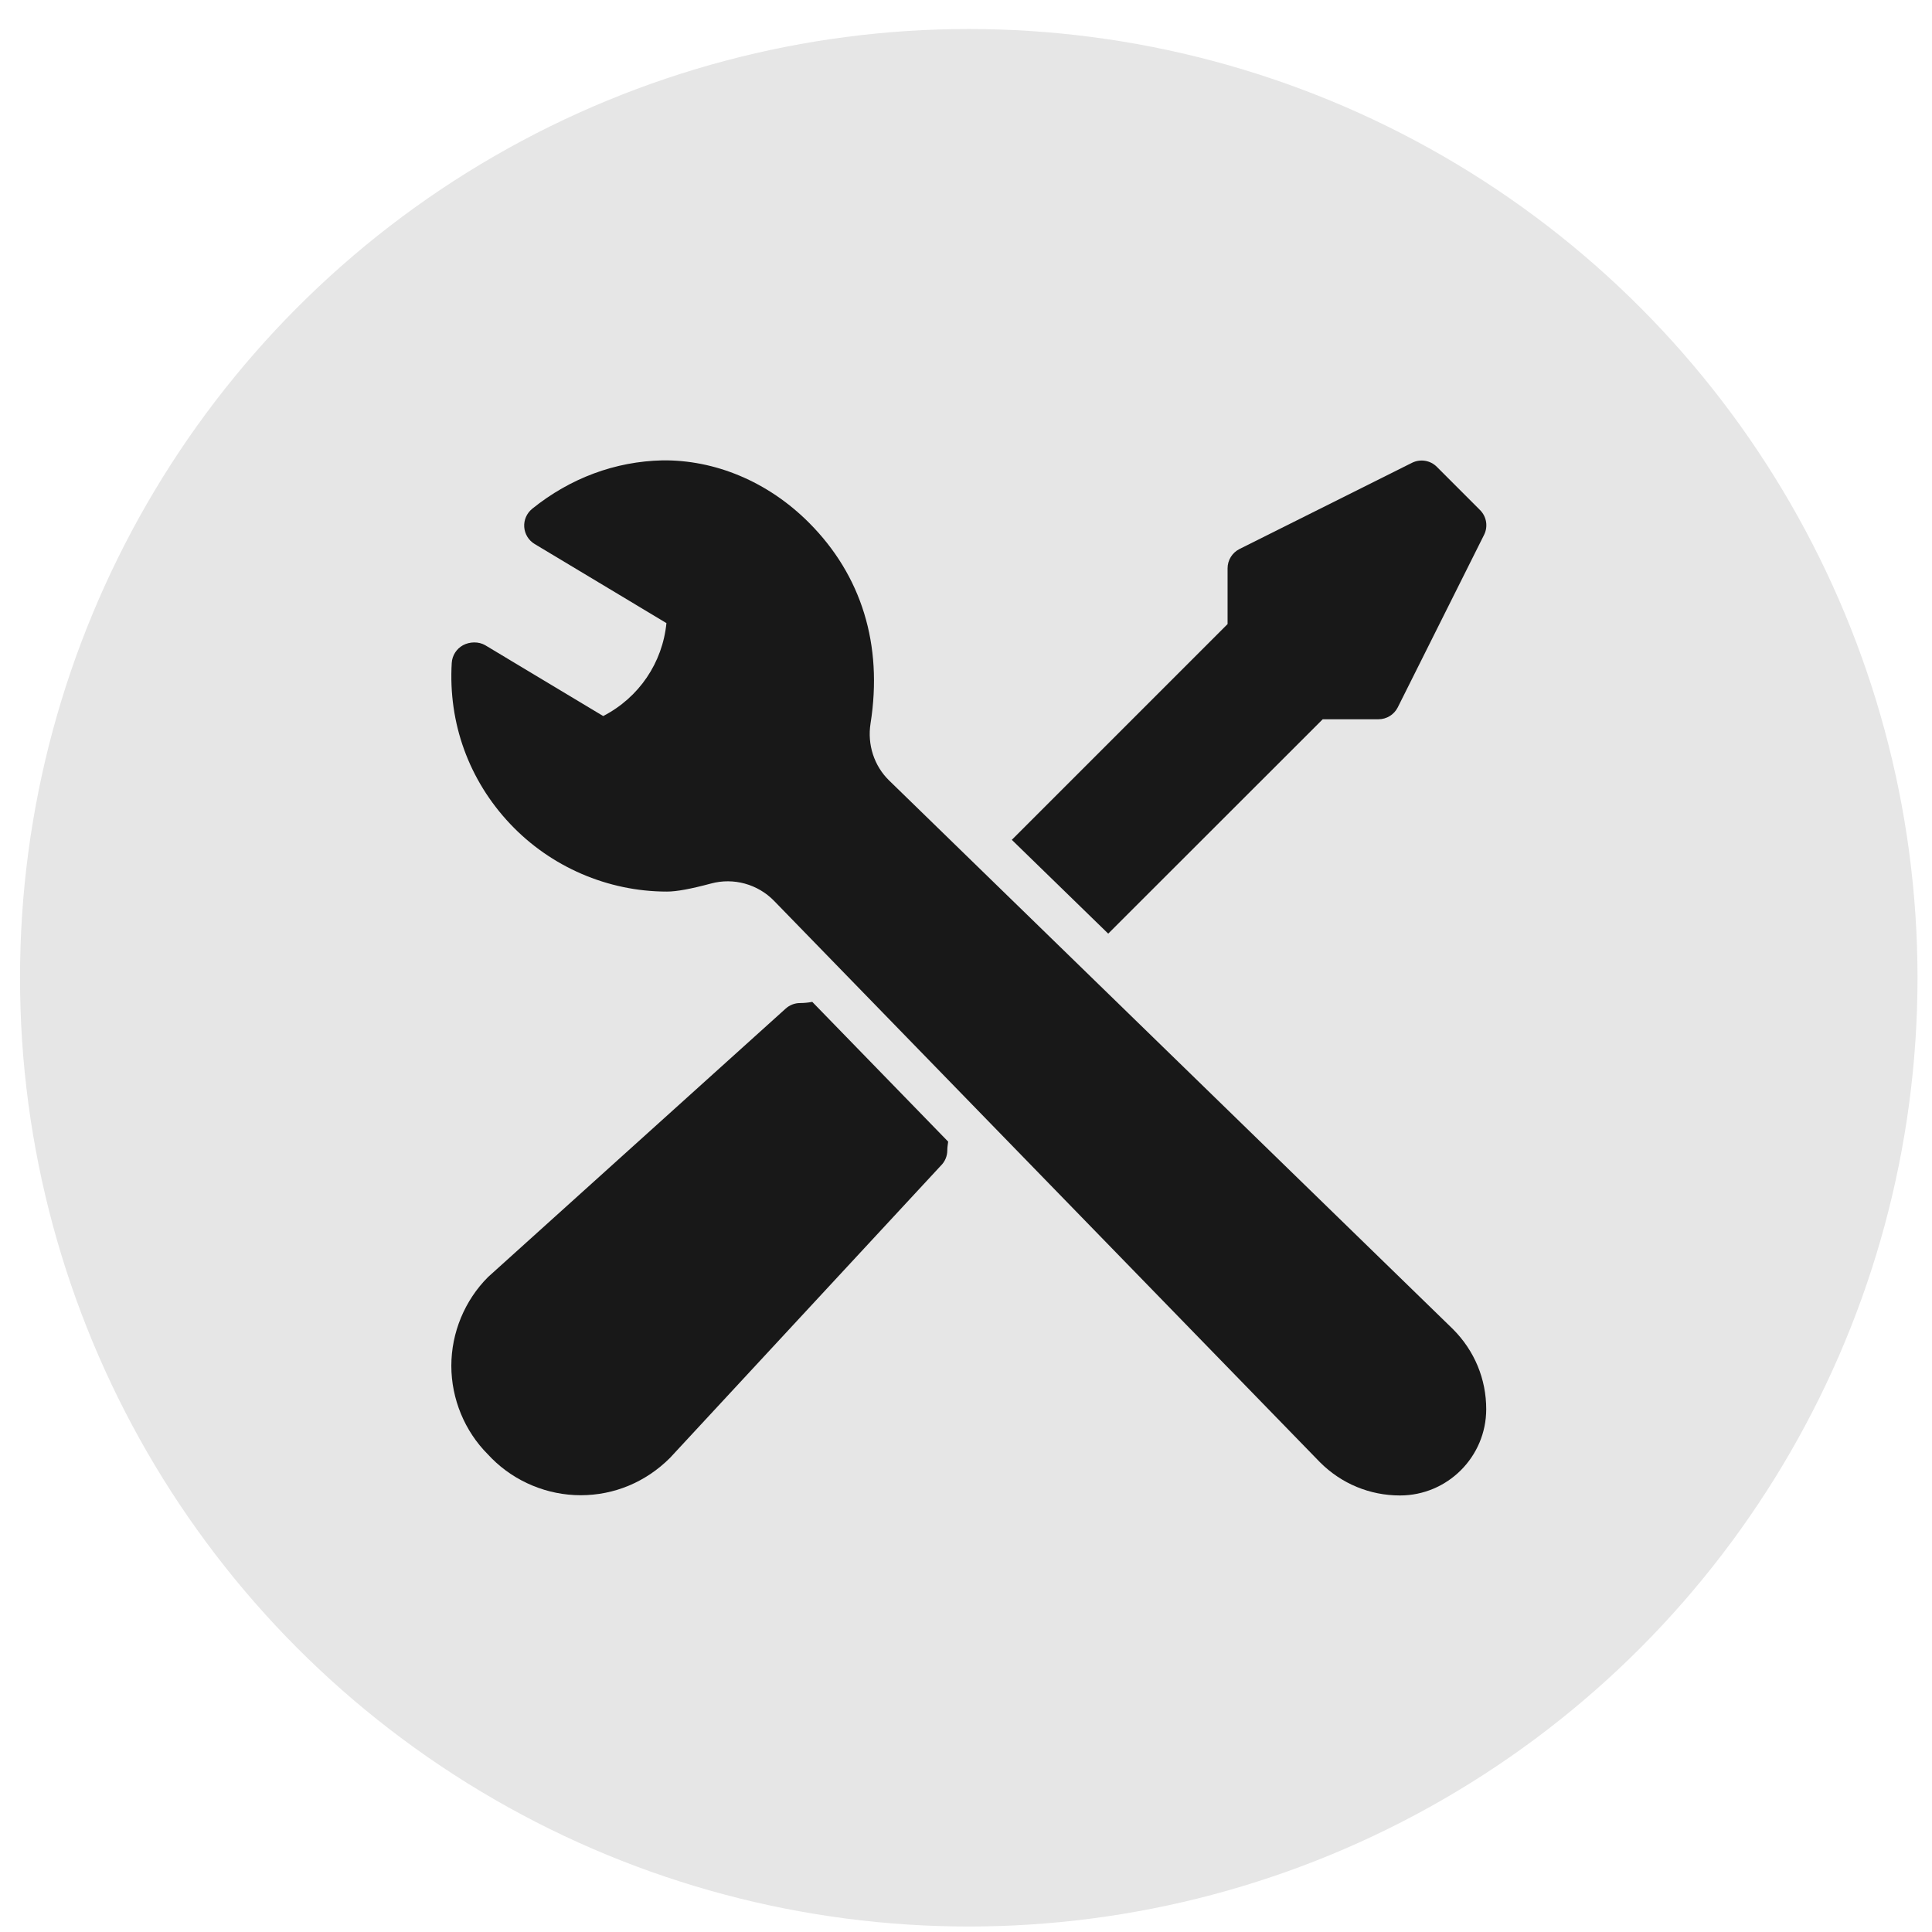 <?xml version="1.0" encoding="UTF-8"?> <svg xmlns="http://www.w3.org/2000/svg" width="56" height="56" viewBox="0 0 56 56" fill="none"> <circle cx="28.08" cy="28.341" r="27.5" fill="#E6E6E6"></circle> <path d="M42.114 38.525L25.771 22.622C25.337 22.199 25.136 21.582 25.233 20.97C25.594 18.692 24.975 16.677 23.444 15.146C22.249 13.951 20.714 13.326 19.202 13.344C17.832 13.374 16.527 13.859 15.426 14.747C15.268 14.876 15.181 15.072 15.195 15.276C15.21 15.48 15.322 15.664 15.498 15.769L19.317 18.061C19.203 19.209 18.524 20.218 17.484 20.755L14.066 18.703C13.874 18.59 13.614 18.597 13.419 18.703C13.231 18.807 13.107 18.999 13.094 19.216C12.99 20.958 13.591 22.613 14.784 23.878C15.961 25.127 17.618 25.843 19.332 25.843C19.61 25.843 20.017 25.768 20.611 25.609C21.262 25.433 21.964 25.626 22.437 26.112L38.262 42.386C38.882 43.006 39.704 43.346 40.578 43.347C41.957 43.347 43.078 42.226 43.079 40.846C43.079 39.972 42.739 39.15 42.114 38.525Z" fill="#181818"></path> <path d="M42.898 14.783L41.649 13.533C41.459 13.341 41.169 13.295 40.927 13.415L35.927 15.914C35.716 16.02 35.582 16.236 35.582 16.473L35.582 18.089L29.328 24.343L32.122 27.062L38.34 20.848L39.956 20.848C40.192 20.848 40.408 20.715 40.515 20.503L43.016 15.504C43.137 15.264 43.09 14.973 42.898 14.783Z" fill="#181818"></path> <path d="M23.544 29.04C23.429 29.061 23.311 29.074 23.191 29.074C23.036 29.074 22.888 29.131 22.773 29.235L14.149 37.013C13.471 37.689 13.082 38.627 13.082 39.589C13.082 40.547 13.47 41.484 14.139 42.153L14.255 42.274C14.931 42.951 15.869 43.34 16.831 43.34C17.802 43.34 18.716 42.961 19.42 42.258C19.42 42.258 27.138 33.931 27.27 33.788C27.39 33.671 27.458 33.511 27.458 33.343C27.458 33.258 27.472 33.175 27.483 33.091L23.544 29.04Z" fill="#181818"></path> </svg> 
